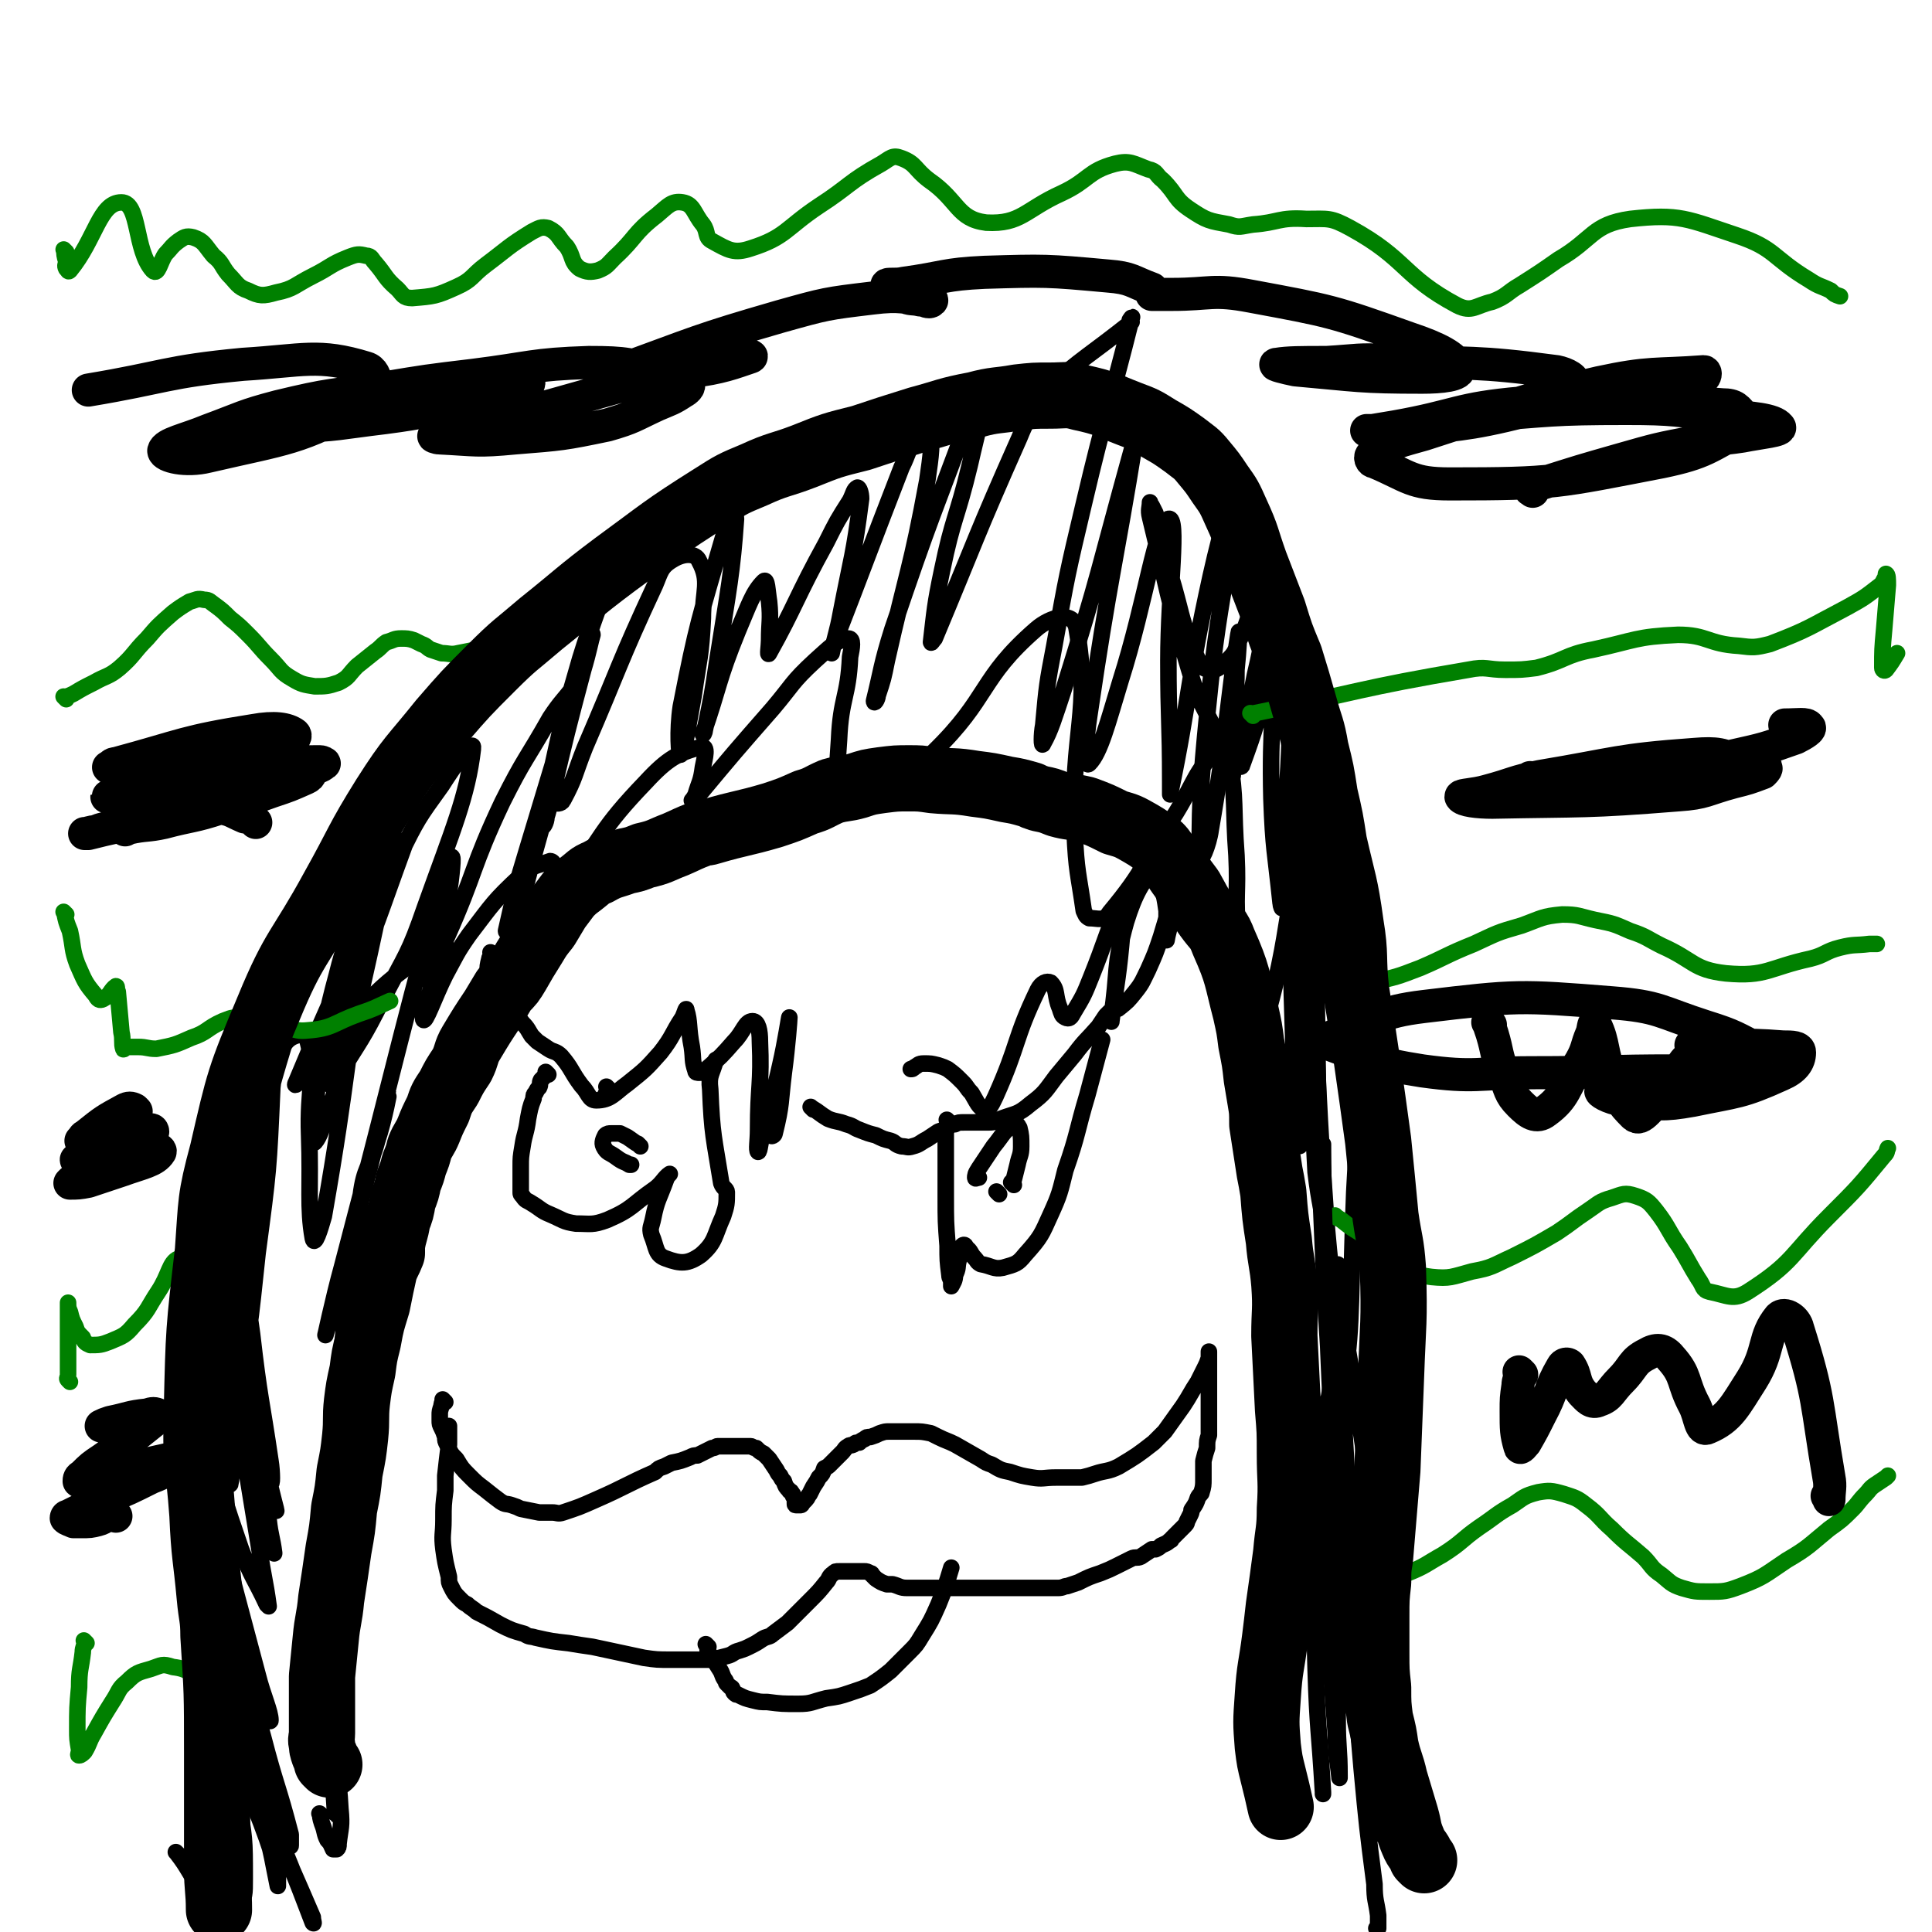 <svg viewBox='0 0 1050 1050' version='1.1' xmlns='http://www.w3.org/2000/svg' xmlns:xlink='http://www.w3.org/1999/xlink'><g fill='none' stroke='#000000' stroke-width='9' stroke-linecap='round' stroke-linejoin='round'><path d='M97,1008c-1,-1 -1,-1 -1,-1 -1,-1 0,0 0,0 7,9 6,10 13,19 4,5 3,5 8,9 4,4 5,5 9,6 2,1 3,-1 4,-3 3,-8 3,-8 3,-17 0,-22 0,-22 -4,-44 -3,-18 -5,-18 -10,-36 -3,-10 -3,-10 -6,-20 -1,-3 -2,-3 -3,-6 0,-1 0,-2 0,-3 0,0 0,0 0,0 3,8 3,8 6,16 7,18 7,18 15,36 6,14 6,14 11,27 3,8 3,8 6,17 1,5 1,5 3,11 0,1 0,1 0,3 0,1 0,1 0,1 0,1 0,2 0,2 -1,-5 -1,-5 -2,-10 -3,-16 -4,-16 -8,-31 -3,-11 -2,-11 -5,-22 -1,-4 -3,-6 -3,-8 -1,0 0,2 1,3 17,43 18,43 36,85 0,2 1,4 0,3 -20,-53 -23,-54 -42,-109 -9,-25 -7,-26 -13,-52 0,-2 -1,-7 0,-5 8,25 7,30 17,59 10,29 10,29 21,57 2,4 2,4 4,8 0,0 1,1 1,0 0,-2 0,-3 0,-6 -7,-27 -8,-26 -15,-53 -18,-65 -18,-65 -36,-130 -2,-8 -2,-8 -4,-15 0,-1 0,-4 0,-3 1,3 1,5 3,11 9,39 9,40 19,79 6,24 7,24 14,48 1,2 2,5 2,5 -1,-1 -1,-4 -2,-7 -18,-56 -19,-56 -37,-113 -3,-11 -2,-11 -5,-22 -2,-5 -3,-9 -3,-9 0,1 2,6 4,11 17,53 16,53 33,105 4,11 5,10 10,20 2,6 6,13 6,11 0,-5 -4,-13 -7,-25 -20,-75 -20,-75 -38,-149 -2,-10 -3,-11 -4,-19 0,-1 1,0 2,2 16,48 14,49 31,98 6,16 7,15 14,30 1,1 1,1 1,1 -2,-15 -3,-16 -5,-31 -11,-67 -11,-67 -21,-135 -1,-8 -1,-8 -1,-16 0,-1 0,-3 0,-3 1,2 2,4 3,8 12,51 11,51 23,103 2,11 6,24 5,22 -2,-2 -7,-14 -11,-30 -10,-41 -8,-42 -17,-83 0,-4 -1,-4 -1,-9 0,-2 0,-5 0,-3 4,18 4,21 9,43 8,43 8,43 16,87 1,9 2,10 3,18 0,1 0,-1 -1,-2 -8,-64 -9,-64 -16,-129 -4,-35 -7,-73 -6,-70 1,3 5,41 11,82 4,35 5,35 10,69 1,6 1,15 0,11 -8,-37 -11,-46 -18,-92 -5,-35 -3,-35 -5,-71 0,-2 0,-6 0,-4 1,44 1,49 2,97 0,31 0,31 0,63 0,4 -1,11 -1,8 -3,-36 -6,-43 -6,-87 1,-37 3,-38 7,-75 1,-4 3,-11 3,-8 3,25 4,33 3,65 -1,34 -2,42 -7,67 -1,4 -3,-4 -3,-9 2,-87 0,-88 8,-175 1,-11 4,-10 9,-19 2,-4 2,-5 5,-8 1,-1 3,-3 4,-1 2,16 2,18 0,35 -2,45 -2,45 -8,90 -4,38 -5,48 -11,76 0,4 -1,-6 -1,-12 1,-35 -1,-35 5,-70 8,-53 6,-57 21,-106 2,-6 12,-9 13,-4 5,19 0,26 1,52 1,28 -1,39 2,56 1,5 4,-5 6,-12 14,-80 11,-81 25,-161 2,-9 2,-9 6,-18 0,-1 2,-3 2,-1 -8,36 -8,38 -17,76 -7,29 -7,29 -17,56 -1,4 -5,11 -5,7 4,-38 1,-46 13,-90 8,-32 12,-32 27,-62 3,-6 5,-7 9,-11 1,-1 1,1 1,2 -15,41 -14,41 -31,81 -7,18 -7,18 -17,34 -4,8 -14,20 -11,14 20,-48 27,-62 56,-123 10,-20 10,-20 23,-38 7,-11 18,-27 17,-20 -3,26 -11,44 -26,86 -9,26 -10,25 -23,50 -11,22 -12,22 -25,43 -1,2 -3,5 -3,4 -2,-1 -1,-4 -1,-7 3,-12 -1,-15 7,-23 22,-27 34,-34 55,-47 4,-3 -3,7 -6,14 -1,2 -1,2 -3,4 0,0 -1,2 -1,1 5,-10 6,-11 12,-23 16,-36 13,-37 30,-73 12,-24 13,-23 26,-46 6,-9 7,-9 13,-17 1,-2 4,-6 3,-4 -11,46 -12,50 -26,100 -5,19 -5,20 -12,37 0,1 -2,1 -2,0 5,-22 5,-23 12,-46 16,-53 16,-53 32,-106 2,-4 3,-11 3,-9 -1,3 -2,9 -5,19 -9,34 -9,34 -17,68 -2,6 -1,6 -3,12 0,3 -2,6 -2,5 0,-3 0,-7 1,-14 8,-34 7,-35 17,-69 6,-22 14,-41 15,-43 1,-2 -7,17 -12,36 -8,33 -8,33 -15,67 -1,5 -1,7 0,10 1,1 4,1 5,-1 7,-13 6,-14 12,-29 19,-44 18,-45 38,-88 3,-7 3,-10 10,-14 5,-3 12,-4 14,1 6,11 2,16 2,31 -1,21 -2,21 -5,42 -3,16 -5,31 -7,32 -1,2 -2,-13 0,-26 9,-46 10,-47 23,-92 2,-6 7,-15 7,-10 -2,29 -4,38 -10,76 -3,20 -3,20 -7,39 0,1 -1,3 -1,2 9,-26 8,-29 19,-56 6,-14 8,-21 14,-27 2,-2 2,5 3,11 1,10 0,11 0,21 0,3 -1,9 0,7 14,-25 15,-31 31,-60 6,-12 6,-12 13,-23 2,-4 2,-6 4,-7 1,0 2,3 2,6 -4,31 -5,31 -11,62 -2,11 -3,12 -5,22 0,0 0,-1 0,-2 19,-49 19,-50 38,-99 4,-8 3,-9 8,-16 3,-3 6,-8 7,-6 2,9 1,15 -1,29 -9,49 -11,49 -22,98 -2,10 -2,10 -5,19 0,2 -2,5 -2,3 4,-16 4,-20 10,-39 21,-62 22,-62 45,-124 2,-5 7,-14 6,-10 -1,14 -4,23 -9,45 -7,29 -9,28 -15,57 -4,19 -4,22 -6,39 0,1 1,-1 2,-2 23,-55 22,-55 46,-109 4,-10 5,-10 10,-20 1,-2 0,-3 3,-5 23,-20 24,-19 48,-38 0,0 -1,0 -1,-1 0,0 2,-3 1,-1 -12,48 -14,50 -26,101 -9,38 -9,38 -16,77 -4,21 -4,21 -6,43 -1,5 -1,13 0,10 4,-7 6,-14 11,-29 20,-64 19,-65 37,-130 1,-3 2,-9 2,-6 -11,68 -14,75 -25,150 -2,13 -3,29 0,26 6,-6 10,-22 17,-45 14,-44 19,-85 26,-88 6,-2 0,39 0,77 0,33 1,33 1,66 0,3 0,9 0,6 11,-53 9,-59 22,-118 6,-27 16,-62 16,-52 0,19 -10,54 -16,109 -5,48 -6,61 -6,95 0,6 5,-6 6,-14 9,-52 9,-69 15,-106 1,-7 0,10 -1,19 0,14 -1,14 -1,27 0,11 0,11 0,23 0,3 -1,4 -1,7 0,1 0,0 0,-1 7,-27 7,-27 12,-53 3,-13 3,-13 5,-26 1,-10 1,-10 1,-20 0,-1 0,-1 0,-2 0,-1 0,-2 0,-1 -2,3 -3,4 -5,8 -5,9 -4,10 -8,19 -4,7 -2,8 -7,13 -4,4 -7,7 -11,6 -5,-1 -5,-4 -8,-10 -7,-17 -6,-17 -11,-35 -6,-20 -5,-20 -10,-40 -1,-2 -1,-2 -2,-4 -1,-1 -1,-2 -1,-2 0,3 -1,4 0,8 10,41 9,42 21,82 5,17 6,17 14,33 5,11 5,12 12,20 1,1 3,1 3,0 8,-22 8,-23 14,-46 3,-7 3,-21 4,-15 0,26 -3,39 -2,79 1,28 2,28 5,57 0,1 1,4 1,2 1,-15 0,-17 1,-35 1,-29 2,-29 3,-59 0,-2 0,-7 0,-5 1,84 -1,88 2,176 0,26 2,37 3,52 1,4 0,-7 0,-14 -1,-34 0,-34 0,-68 0,-45 1,-45 1,-90 0,-2 0,-5 0,-3 2,39 2,42 4,85 3,37 2,37 5,75 2,30 3,29 5,59 0,3 0,8 0,6 -2,-12 -4,-18 -6,-35 -2,-36 -1,-36 -2,-72 -1,-22 -1,-25 -1,-43 0,-2 0,2 1,3 4,70 3,71 8,141 2,22 2,22 5,45 2,18 4,43 5,35 4,-23 3,-49 5,-98 2,-34 1,-34 2,-68 0,-7 0,-18 0,-14 1,21 2,32 4,64 2,46 3,46 5,92 5,70 4,70 8,141 0,7 2,21 1,15 -9,-52 -11,-65 -21,-130 -4,-23 -4,-23 -7,-46 0,-7 -1,-18 -1,-14 0,10 0,21 1,42 4,72 4,72 8,143 1,16 5,35 2,33 -4,-2 -9,-20 -14,-42 -6,-23 -7,-23 -7,-47 0,-31 1,-32 6,-62 0,-2 3,-3 3,-2 2,62 1,65 1,130 0,26 0,26 0,52 0,15 1,15 1,30 0,1 0,2 0,1 -1,-10 -2,-11 -2,-23 -3,-40 -3,-40 -4,-80 -1,-30 -1,-30 0,-60 1,-7 1,-7 3,-15 0,-3 1,-8 1,-6 4,15 5,19 8,39 8,65 8,65 14,130 2,17 2,17 3,33 1,7 1,15 0,13 -1,-3 -3,-11 -4,-22 -6,-39 -6,-39 -11,-78 -2,-17 -6,-41 -5,-33 2,24 5,49 9,97 3,32 3,32 7,63 0,9 1,9 2,17 0,3 0,4 0,7 0,0 -1,0 -1,0 '/><path d='M442,603c-1,-1 -1,-1 -1,-1 -1,-1 0,0 0,0 5,3 4,3 9,6 5,2 5,1 10,3 4,1 4,2 7,3 5,2 5,2 9,3 4,2 4,2 8,3 3,1 2,2 6,3 3,0 3,1 6,0 4,-1 4,-2 8,-4 3,-2 3,-2 6,-4 3,-1 3,-1 6,-3 1,-1 1,-1 3,-1 2,-1 2,-1 5,-1 1,0 1,0 2,0 1,0 1,0 3,0 4,0 4,0 7,0 4,0 4,0 8,-2 8,-3 9,-2 16,-8 8,-6 8,-7 14,-15 5,-6 5,-6 10,-12 6,-8 6,-7 13,-15 2,-3 2,-3 4,-6 1,-1 1,-1 2,-2 1,-1 1,-1 2,-1 1,-1 2,0 3,-1 5,-4 5,-4 9,-9 4,-5 4,-6 7,-12 4,-9 4,-9 7,-18 4,-13 4,-14 7,-27 1,-3 1,-5 1,-5 0,1 -1,4 -1,7 -1,7 0,7 -2,14 0,7 -1,7 -2,13 0,0 0,0 0,0 0,-1 0,-1 0,-3 0,-7 0,-7 0,-13 -1,-7 -1,-7 -3,-14 -1,-5 -1,-12 -3,-10 -7,8 -11,14 -16,30 -7,25 -4,26 -8,52 0,1 0,3 0,2 3,-23 4,-25 6,-49 1,-8 1,-10 0,-16 0,-1 -1,1 -2,2 -8,19 -7,19 -15,39 -4,10 -4,10 -10,20 -1,2 -2,3 -4,2 -2,-1 -2,-2 -3,-5 -3,-7 -1,-10 -5,-14 -2,-1 -5,0 -7,4 -13,27 -10,29 -23,58 -2,4 -3,7 -6,7 -3,-1 -4,-4 -7,-9 -3,-3 -2,-3 -5,-6 -4,-4 -4,-4 -8,-7 -2,-1 -2,-1 -5,-2 -4,-1 -4,-1 -8,-1 -3,0 -3,1 -5,2 -1,1 -1,1 -2,1 '/><path d='M268,519c-1,-1 -1,-1 -1,-1 -1,-1 0,0 0,0 0,2 -1,2 -1,3 -1,4 -1,4 -1,8 0,3 0,3 1,5 1,3 1,3 3,5 2,3 2,2 5,5 2,3 2,3 4,6 3,4 4,3 6,6 3,3 3,4 5,7 2,2 2,2 3,3 3,2 3,2 6,4 3,2 4,1 7,4 6,7 5,8 11,16 4,4 4,8 8,8 8,0 10,-4 17,-9 10,-8 10,-8 18,-17 7,-9 6,-10 12,-19 1,-2 2,-6 2,-4 2,6 1,10 3,20 1,7 0,7 2,13 0,1 1,1 2,1 2,0 2,0 4,-2 8,-7 8,-7 15,-15 5,-5 6,-11 10,-11 3,0 4,5 4,11 1,23 -1,24 -1,48 0,6 -1,11 0,12 1,0 1,-6 3,-11 4,-18 5,-18 9,-36 3,-13 5,-27 5,-26 0,1 -1,15 -3,30 -2,16 -1,17 -5,33 0,1 -2,2 -2,1 -1,-3 0,-4 0,-8 '/><path d='M298,584c-1,-1 -1,-1 -1,-1 -1,-1 0,0 0,0 0,0 0,0 0,0 0,0 0,0 0,0 -1,-1 0,0 0,0 -1,2 -1,2 -3,4 -1,2 0,2 -1,4 -1,1 -1,1 -2,3 -1,1 -1,1 -1,3 -2,5 -2,6 -3,11 -1,8 -2,8 -3,15 -1,6 -1,6 -1,11 0,3 0,3 0,7 0,2 0,2 0,4 0,1 0,1 0,3 0,1 0,1 1,2 2,3 2,2 5,4 5,3 5,4 10,6 7,3 7,4 14,5 8,0 9,1 17,-2 14,-6 13,-8 26,-17 4,-3 5,-6 8,-8 0,0 -2,2 -2,3 -4,11 -5,11 -7,21 -1,5 -2,5 -1,9 3,7 2,11 8,13 8,3 12,3 19,-2 8,-7 7,-10 12,-21 2,-6 2,-7 2,-13 0,-2 -2,-2 -3,-5 -4,-25 -5,-26 -6,-51 -1,-8 1,-8 3,-16 '/><path d='M516,610c-1,-1 -1,-1 -1,-1 -1,-1 0,0 0,0 0,3 -1,3 -1,6 0,18 0,18 0,35 0,14 0,14 1,27 0,8 0,8 1,16 0,2 1,2 1,4 0,1 0,2 0,2 1,-2 2,-3 2,-6 2,-4 1,-4 2,-8 1,-4 0,-6 2,-8 1,-1 2,0 2,1 3,2 2,3 5,6 1,1 1,2 3,3 6,1 7,3 12,2 7,-2 8,-2 12,-7 9,-10 9,-11 14,-22 5,-11 5,-12 8,-24 7,-20 6,-21 12,-41 4,-15 4,-15 8,-30 '/><path d='M242,762c-1,-1 -1,-1 -1,-1 -1,-1 0,0 0,0 0,0 0,0 0,0 -1,2 -1,2 -1,3 -1,3 -1,3 -1,5 0,1 0,2 0,3 0,2 0,2 1,4 1,2 1,2 2,5 0,2 0,2 1,4 2,5 2,5 5,8 3,5 3,5 7,9 4,4 4,4 8,7 5,4 5,4 9,7 3,2 3,1 6,2 3,1 3,1 5,2 5,1 5,1 10,2 3,0 3,0 7,0 3,0 3,1 6,0 9,-3 9,-3 18,-7 16,-7 16,-8 32,-15 2,-2 2,-2 5,-3 2,-1 2,-1 4,-2 5,-1 5,-1 10,-3 2,-1 2,-1 4,-1 4,-2 4,-2 8,-4 2,0 2,-1 3,-1 2,0 3,0 5,0 3,0 3,0 6,0 4,0 4,0 7,0 1,0 1,1 3,1 2,2 2,2 4,3 1,1 1,1 2,2 1,1 1,1 1,1 2,3 2,3 4,6 1,2 1,2 2,3 1,2 1,2 2,3 1,3 1,3 3,5 0,1 1,0 1,1 1,1 1,1 1,2 1,1 1,1 1,3 0,0 0,0 0,1 0,0 0,0 0,0 0,1 0,1 1,1 1,0 1,0 1,0 1,0 1,0 1,0 1,0 1,-1 1,-1 1,-1 1,-1 2,-2 1,-1 1,-2 2,-3 1,-2 1,-2 2,-4 2,-3 2,-3 3,-5 2,-2 2,-2 3,-5 2,-1 2,-1 3,-2 2,-2 2,-2 4,-4 1,-1 1,-1 3,-3 1,-1 1,-2 3,-3 1,-1 1,0 3,-1 1,-1 1,-1 3,-1 1,-1 1,-1 3,-2 1,-1 1,-1 3,-1 3,-1 3,-1 5,-2 3,-1 3,-1 5,-1 4,0 4,0 9,0 2,0 2,0 5,0 4,0 4,0 9,1 2,1 2,1 4,2 4,2 5,2 9,4 7,4 7,4 14,8 3,2 3,2 6,3 5,3 5,3 10,4 6,2 6,2 12,3 6,1 6,0 13,0 7,0 7,0 14,0 4,-1 4,-1 7,-2 6,-2 7,-1 13,-4 10,-6 10,-6 19,-13 3,-3 3,-3 6,-6 5,-7 5,-7 10,-14 4,-6 4,-7 8,-13 2,-4 2,-4 4,-8 1,-2 1,-2 2,-5 0,-1 0,-1 0,-3 0,0 0,0 0,0 0,-1 0,0 0,0 0,1 0,1 0,1 0,2 0,2 0,4 0,10 0,10 0,20 0,3 0,3 0,6 0,5 0,5 0,10 0,2 0,2 0,4 -1,3 -1,3 -1,7 -1,3 -1,3 -2,7 0,1 0,1 0,3 0,4 0,4 0,7 0,3 0,4 -1,7 0,1 -1,1 -2,3 -1,3 -1,3 -3,6 -1,1 0,1 -1,3 -1,2 -1,2 -2,4 0,1 0,1 -2,3 0,0 0,0 -1,1 -2,2 -2,2 -3,3 -1,1 -1,1 -2,2 -1,1 0,1 -1,1 -2,2 -3,2 -5,3 -1,1 -1,1 -3,2 -1,0 -1,0 -2,0 -3,2 -3,2 -6,4 -2,1 -3,0 -5,1 -2,1 -2,1 -4,2 -2,1 -2,1 -4,2 -4,2 -4,2 -9,4 -6,2 -6,2 -12,5 -3,1 -3,1 -6,2 -2,0 -2,1 -5,1 -4,0 -4,0 -9,0 -4,0 -4,0 -8,0 -5,0 -5,0 -9,0 -5,0 -5,0 -10,0 -4,0 -4,0 -8,0 -5,0 -5,0 -9,0 -6,0 -6,0 -11,0 -7,0 -7,0 -14,0 -2,0 -2,0 -4,0 -4,0 -4,-1 -8,-2 -2,0 -2,0 -3,0 -3,-1 -3,-1 -6,-3 -1,-1 -1,-1 -2,-2 0,0 0,-1 -1,-1 -2,-1 -2,-1 -3,-1 -1,0 -1,0 -2,0 -1,0 -1,0 -3,0 -1,0 -1,0 -2,0 -1,0 -1,0 -3,0 -1,0 -1,0 -2,0 -1,0 -1,0 -2,0 -2,0 -2,0 -3,1 -3,2 -2,3 -4,5 -4,5 -4,5 -9,10 -5,5 -5,5 -9,9 -2,2 -2,2 -3,3 -4,3 -4,3 -8,6 -2,2 -3,1 -6,3 -3,2 -3,2 -7,4 -2,1 -2,1 -5,2 -4,1 -3,2 -7,3 -4,1 -4,1 -8,2 -8,0 -8,0 -15,0 -4,0 -4,0 -7,0 -8,0 -8,0 -15,-1 -14,-3 -14,-3 -28,-6 -7,-1 -7,-1 -13,-2 -9,-1 -9,-1 -18,-3 -3,-1 -3,0 -6,-2 -7,-2 -7,-2 -13,-5 -7,-4 -7,-4 -13,-7 -2,-2 -3,-2 -5,-4 -2,-1 -2,-1 -4,-3 -3,-3 -3,-3 -5,-7 -1,-2 -1,-2 -1,-5 -2,-8 -2,-8 -3,-15 -1,-8 0,-8 0,-16 0,-8 0,-8 1,-16 0,-4 0,-4 0,-8 1,-9 1,-9 2,-17 0,-3 0,-3 0,-6 0,-2 0,-2 0,-4 '/><path d='M385,895c-1,-1 -1,-1 -1,-1 -1,-1 0,0 0,0 0,0 0,0 0,0 1,2 0,2 1,4 3,5 3,4 6,9 2,3 1,3 3,6 1,1 0,1 1,2 1,1 1,1 2,2 0,0 1,0 1,1 1,1 0,1 1,2 1,1 1,1 2,1 4,2 4,2 8,3 4,1 4,1 8,1 8,1 8,1 17,1 7,0 7,-1 15,-3 7,-1 7,-1 13,-3 6,-2 6,-2 11,-4 6,-4 6,-4 11,-8 5,-5 5,-5 10,-10 4,-4 4,-4 7,-9 5,-8 5,-8 9,-17 4,-10 4,-10 7,-20 '/><path d='M331,592c-1,-1 -1,-1 -1,-1 -1,-1 0,0 0,0 0,2 0,2 -1,4 '/><path d='M543,649c-1,-1 -1,-1 -1,-1 -1,-1 0,0 0,0 '/><path d='M348,623c-1,-1 -1,-1 -1,-1 -1,-1 0,0 0,0 -2,-1 -3,-2 -6,-4 -2,-1 -2,-1 -4,-2 -2,0 -2,0 -3,0 -1,0 -1,0 -2,0 -1,0 -2,0 -3,1 -1,2 -2,4 -1,6 2,4 3,3 7,6 4,3 4,2 7,4 1,0 1,0 1,0 0,0 -1,0 -1,0 '/><path d='M551,644c-1,-1 -1,-1 -1,-1 -1,-1 0,0 0,0 0,0 0,0 0,0 0,0 0,0 0,0 -1,-1 0,0 0,0 0,0 0,0 0,0 0,-1 0,-1 1,-2 1,-4 1,-4 2,-8 1,-5 2,-5 2,-10 0,-5 0,-6 -1,-10 -1,-2 -2,-3 -3,-2 -6,4 -6,6 -11,12 -4,6 -4,6 -8,12 -2,3 -2,4 -2,5 0,1 1,0 2,0 0,0 0,0 0,0 '/></g>
<g fill='none' stroke='#008000' stroke-width='9' stroke-linecap='round' stroke-linejoin='round'><path d='M36,137c-1,-1 -2,-2 -1,-1 0,2 0,3 1,6 0,2 -1,2 0,4 1,1 1,2 2,1 14,-17 16,-37 28,-37 10,0 7,26 17,37 3,3 4,-5 7,-9 3,-3 3,-4 7,-7 3,-2 4,-3 8,-2 6,2 6,4 11,10 5,4 4,5 8,10 5,5 5,7 11,9 6,3 8,3 15,1 10,-2 10,-4 20,-9 10,-5 9,-6 19,-10 5,-2 6,-2 10,-1 3,0 3,2 5,4 6,7 5,8 12,14 3,3 3,5 8,5 12,-1 13,-1 24,-6 9,-4 8,-6 16,-12 12,-9 12,-10 25,-18 4,-2 5,-3 9,-2 6,3 5,5 10,10 4,6 2,8 7,12 4,2 6,2 10,1 5,-2 5,-3 9,-7 12,-11 10,-13 23,-23 6,-5 8,-8 14,-7 6,1 6,6 11,12 3,4 1,7 5,9 9,5 12,7 21,4 19,-6 19,-11 37,-23 17,-11 16,-13 34,-23 5,-3 6,-5 11,-3 8,3 7,6 15,12 16,11 15,21 31,23 19,1 21,-7 41,-16 15,-7 14,-12 29,-16 8,-2 10,0 18,3 5,1 4,3 8,6 8,8 6,10 15,16 9,6 10,6 21,8 6,2 6,1 13,0 14,-1 14,-4 29,-3 12,0 13,-1 24,5 31,17 28,26 58,42 8,4 10,0 19,-2 8,-3 8,-5 15,-9 11,-7 11,-7 21,-14 19,-11 18,-19 39,-22 27,-3 31,0 58,9 21,7 19,12 39,24 6,4 6,3 12,6 2,2 2,2 5,3 '/><path d='M36,380c-1,-1 -1,-1 -1,-1 -1,-1 0,0 0,0 0,0 0,0 0,0 3,-1 3,-1 5,-2 5,-3 5,-3 11,-6 7,-4 8,-3 14,-8 8,-7 7,-8 15,-16 6,-7 6,-7 14,-14 4,-3 4,-3 9,-6 4,-1 4,-2 8,-1 3,0 3,1 6,3 4,3 4,3 8,7 5,4 5,4 10,9 6,6 6,7 12,13 6,6 5,7 12,11 5,3 6,3 12,4 6,0 7,0 13,-2 6,-3 5,-4 10,-9 5,-4 5,-4 10,-8 3,-2 3,-3 6,-5 4,-1 4,-2 8,-2 3,0 4,0 7,1 2,1 2,1 4,2 3,1 3,2 5,3 3,1 3,1 6,2 4,0 5,1 9,0 31,-6 31,-7 63,-15 '/><path d='M681,389c-1,-1 -1,-1 -1,-1 -1,-1 0,0 0,0 59,-12 59,-14 118,-24 10,-2 10,0 20,0 9,0 9,0 17,-1 16,-4 15,-7 31,-10 23,-5 23,-7 46,-8 16,0 16,5 33,6 8,1 9,1 17,-1 21,-8 21,-9 42,-20 9,-5 9,-5 18,-12 1,-1 1,-1 2,-3 1,-1 1,-4 1,-3 1,0 1,3 1,6 -1,12 -1,12 -2,24 -1,11 -1,11 -1,21 0,1 1,2 2,1 3,-4 3,-4 6,-9 '/><path d='M36,497c-1,-1 -1,-1 -1,-1 -1,-1 0,0 0,0 0,0 0,0 0,0 1,5 1,5 3,10 2,9 1,10 4,18 4,9 4,10 10,17 1,2 2,3 4,2 4,-2 4,-5 7,-7 1,0 0,2 1,3 1,11 1,11 2,22 1,4 0,6 1,9 0,1 1,-1 3,-1 2,0 2,0 5,0 5,0 5,1 10,1 10,-2 10,-2 19,-6 9,-3 8,-5 17,-9 3,-1 4,-2 8,-2 9,-1 9,0 19,2 10,2 10,6 19,5 14,-1 14,-4 28,-9 9,-3 8,-3 17,-7 '/><path d='M732,523c-1,-1 -1,-2 -1,-1 -1,0 -1,1 -1,3 0,2 -1,3 0,5 1,2 2,2 4,3 5,1 6,2 11,1 14,-3 14,-3 27,-8 14,-6 14,-7 29,-13 13,-6 12,-6 26,-10 11,-4 11,-5 22,-6 9,0 9,1 18,3 10,2 10,2 19,6 9,3 9,4 17,8 18,8 17,13 35,15 22,2 23,-3 46,-8 8,-2 8,-4 16,-6 8,-2 8,-1 16,-2 1,0 1,0 2,0 1,0 1,0 2,0 '/><path d='M38,751c-1,-1 -1,-1 -1,-1 -1,-1 0,-1 0,-3 0,-5 0,-5 0,-11 0,-8 0,-8 0,-15 0,-4 0,-4 0,-9 0,-1 0,-1 0,-3 0,-1 0,-1 0,-1 0,2 0,3 1,5 1,4 1,4 3,8 1,3 1,3 4,6 1,3 2,3 4,4 5,0 6,0 11,-2 7,-3 8,-3 13,-9 8,-8 7,-9 13,-18 6,-9 6,-16 11,-18 4,-1 3,7 6,13 '/><path d='M727,662c-1,-1 -2,-2 -1,-1 0,0 1,1 3,2 5,4 5,4 10,7 6,5 6,5 12,9 6,5 5,5 12,9 7,4 7,5 15,6 10,1 11,0 22,-3 11,-2 11,-3 22,-8 12,-6 12,-6 24,-13 9,-6 8,-6 17,-12 6,-4 6,-5 13,-7 6,-2 7,-3 13,-1 6,2 7,3 11,8 7,9 6,10 13,20 5,8 5,9 10,17 3,4 2,6 6,7 10,2 13,5 21,0 25,-16 23,-20 44,-41 16,-16 16,-16 30,-33 2,-2 1,-2 2,-4 '/><path d='M47,893c-1,-1 -1,-1 -1,-1 -1,-1 0,0 0,0 0,3 -1,3 -1,6 -1,9 -2,9 -2,19 -1,11 -1,11 -1,23 0,5 0,5 1,11 0,2 -1,3 0,3 1,0 2,-1 3,-2 3,-5 2,-5 5,-10 5,-9 5,-9 10,-17 4,-6 3,-7 8,-11 5,-5 6,-5 13,-7 6,-2 6,-3 12,-1 9,1 9,4 17,7 3,1 3,1 6,2 7,2 7,2 13,3 '/><path d='M752,859c-1,-1 -1,-1 -1,-1 -1,-1 0,0 0,0 0,0 0,0 0,0 0,0 -1,0 0,0 6,-2 7,-1 14,-3 10,-4 10,-5 19,-10 11,-7 10,-8 20,-15 9,-6 9,-7 18,-12 6,-4 6,-5 14,-7 6,-1 7,-1 14,1 6,2 7,2 12,6 8,6 7,7 14,13 8,8 9,8 17,15 5,5 4,6 10,10 5,4 5,5 11,7 7,2 7,2 15,2 8,0 9,0 17,-3 13,-5 13,-6 25,-14 12,-7 12,-8 23,-17 7,-5 7,-5 13,-11 3,-3 3,-4 7,-8 2,-2 2,-3 5,-5 3,-2 3,-2 6,-4 1,-1 1,-1 1,-1 '/></g>
<g fill='none' stroke='#000000' stroke-width='9' stroke-linecap='round' stroke-linejoin='round'><path d='M175,987c-1,-1 -2,-2 -1,-1 0,1 0,2 1,5 2,5 1,5 3,9 2,2 2,3 3,5 1,0 1,0 2,0 1,-1 1,-1 1,-3 1,-9 2,-9 1,-19 -1,-20 -3,-20 -4,-40 -2,-24 -2,-25 -3,-49 0,-18 1,-18 1,-36 0,-4 0,-11 0,-8 0,31 -1,38 0,75 1,29 1,29 3,59 0,1 1,3 1,2 -2,-46 -2,-47 -4,-95 -1,-30 -4,-30 -1,-60 4,-43 7,-44 14,-85 0,-1 1,0 1,1 -5,27 -5,28 -11,55 -1,7 -3,17 -3,14 0,-6 0,-16 2,-32 7,-67 5,-68 15,-134 2,-16 5,-15 9,-30 4,-12 7,-29 6,-24 -4,14 -8,31 -16,61 -8,34 -15,58 -18,68 -1,5 4,-19 9,-37 29,-110 37,-149 58,-219 5,-15 -1,25 -5,49 -3,18 -10,32 -9,36 1,3 6,-12 12,-24 6,-11 6,-12 13,-22 13,-17 13,-18 28,-32 6,-6 8,-5 16,-8 1,0 2,1 2,2 -2,14 -3,15 -7,29 -2,7 -8,14 -6,12 4,-5 8,-14 18,-27 22,-30 20,-33 45,-59 12,-13 18,-16 30,-19 4,-1 2,6 1,11 -1,8 -2,8 -4,15 -1,2 -2,3 -2,3 1,0 2,-1 3,-2 20,-24 20,-24 41,-48 11,-13 10,-14 23,-26 8,-7 11,-11 18,-12 3,0 2,5 1,10 -1,22 -5,22 -6,45 -1,16 -2,19 2,33 2,4 5,5 9,3 20,-11 23,-11 40,-29 31,-30 25,-40 56,-67 8,-7 20,-10 22,-1 8,46 -3,56 -1,111 1,22 2,22 5,43 1,2 1,3 3,4 5,0 8,2 11,-3 20,-24 18,-27 36,-54 11,-18 10,-22 23,-35 2,-2 5,0 6,4 4,25 2,27 4,54 1,21 -1,21 1,42 2,22 3,22 6,44 1,4 1,5 3,7 1,1 3,1 4,0 4,-10 4,-11 7,-23 7,-31 5,-31 12,-62 2,-10 3,-10 5,-20 0,0 1,-1 1,-1 2,17 2,18 3,35 3,85 1,85 4,169 2,47 2,47 5,94 0,9 1,17 1,17 0,1 0,-7 0,-14 -2,-34 -3,-34 -4,-67 -2,-32 -1,-60 -1,-64 0,-2 0,26 1,52 2,76 3,76 6,151 1,43 0,43 1,86 0,9 1,19 0,19 -1,-1 -2,-12 -3,-23 -2,-64 -2,-64 -3,-128 0,-9 1,-17 0,-17 -1,-1 -2,7 -3,14 -2,30 -2,30 -3,59 -1,36 -1,36 0,72 1,33 2,33 4,67 0,0 0,0 0,1 '/></g>
<g fill='none' stroke='#000000' stroke-width='36' stroke-linecap='round' stroke-linejoin='round'><path d='M179,959c-1,-1 -1,-1 -1,-1 -1,-1 0,0 0,0 -1,-2 -1,-3 -2,-5 -1,-3 -1,-3 -1,-5 -1,-3 0,-3 0,-6 0,-3 0,-3 0,-6 0,-5 0,-5 0,-10 0,-7 0,-7 0,-15 1,-10 1,-10 2,-20 1,-11 2,-11 3,-22 2,-13 2,-13 4,-27 2,-11 2,-11 3,-22 2,-10 2,-10 3,-20 2,-10 2,-10 3,-19 1,-10 0,-10 1,-19 1,-8 1,-8 3,-17 1,-8 1,-8 3,-16 2,-11 2,-10 5,-20 2,-10 2,-10 4,-19 2,-5 2,-4 4,-9 0,-2 0,-2 0,-4 1,-7 2,-7 3,-14 2,-5 2,-5 3,-11 2,-5 2,-5 3,-10 2,-5 2,-5 3,-9 2,-5 2,-5 3,-9 2,-5 3,-5 5,-10 2,-5 2,-5 5,-11 2,-6 2,-6 6,-12 3,-6 3,-6 7,-12 3,-6 2,-7 5,-12 6,-10 6,-10 12,-19 3,-5 3,-5 6,-10 4,-4 4,-4 7,-9 4,-7 4,-7 9,-15 3,-5 3,-5 7,-10 3,-5 3,-5 6,-10 3,-4 3,-4 6,-8 3,-3 3,-3 7,-6 4,-3 4,-4 9,-6 7,-4 7,-3 15,-6 5,-1 5,-1 10,-3 9,-2 9,-3 17,-6 7,-3 6,-3 14,-6 2,-1 2,0 5,-1 17,-5 17,-4 34,-9 9,-3 9,-3 18,-7 7,-2 7,-3 14,-6 7,-2 7,-1 14,-3 6,-2 6,-2 13,-3 8,-1 8,-1 15,-1 6,0 6,0 13,1 11,1 11,0 23,2 8,1 8,1 17,3 6,1 6,1 13,3 2,1 2,1 5,2 5,1 5,1 10,3 7,2 7,1 15,3 8,3 8,3 16,7 7,2 7,2 14,6 5,3 5,3 10,7 3,3 2,3 5,6 6,9 6,9 12,17 4,7 4,8 9,15 5,7 6,6 9,14 8,18 7,19 12,38 2,9 2,9 3,17 2,10 2,10 3,19 1,6 1,6 2,12 1,6 1,6 1,13 2,13 2,13 4,26 1,5 1,5 2,11 1,13 1,13 3,26 1,12 2,12 3,24 1,14 0,14 0,28 1,20 1,20 2,40 1,12 1,12 1,24 0,15 1,15 0,30 0,12 -1,12 -2,24 -2,15 -2,15 -4,29 -1,9 -1,9 -2,17 -2,16 -3,16 -4,32 -1,14 -1,14 0,27 1,8 1,8 3,16 2,8 2,8 4,17 '/><path d='M774,1011c-1,-1 -1,-1 -1,-1 -1,-1 0,0 0,0 0,0 0,0 0,0 -2,-5 -3,-4 -5,-9 -3,-7 -2,-7 -4,-14 -3,-10 -3,-10 -6,-20 -2,-9 -3,-9 -5,-18 -1,-7 -1,-7 -3,-15 -1,-8 -1,-8 -1,-17 -1,-9 -1,-9 -1,-19 0,-10 0,-10 0,-19 0,-10 0,-10 1,-19 0,-7 0,-7 1,-13 2,-24 2,-24 4,-48 1,-25 1,-25 2,-51 1,-29 2,-29 1,-59 -1,-14 -2,-14 -4,-28 -2,-21 -2,-21 -4,-41 -3,-22 -3,-22 -6,-43 -3,-20 -3,-20 -6,-39 -2,-18 0,-18 -3,-36 -3,-22 -4,-22 -9,-44 -2,-13 -2,-13 -5,-26 -2,-13 -2,-13 -5,-25 -2,-12 -3,-12 -6,-23 -4,-14 -4,-14 -8,-27 -5,-12 -5,-12 -9,-25 -5,-13 -5,-13 -10,-26 -5,-14 -4,-14 -10,-27 -4,-9 -4,-9 -9,-16 -4,-6 -4,-6 -9,-12 -4,-5 -5,-5 -10,-9 -7,-5 -7,-5 -14,-9 -8,-5 -8,-5 -16,-8 -13,-5 -13,-6 -27,-9 -7,-2 -8,-1 -16,-1 -9,0 -9,0 -18,1 -11,2 -12,1 -23,4 -16,3 -16,4 -31,8 -16,5 -16,5 -31,10 -16,4 -16,4 -31,10 -13,5 -14,4 -27,10 -12,5 -12,5 -23,12 -27,17 -27,18 -53,37 -20,15 -20,16 -40,32 -14,12 -14,11 -27,24 -14,14 -14,14 -27,29 -16,20 -17,19 -31,41 -15,24 -14,25 -28,50 -18,33 -21,31 -35,65 -16,38 -16,39 -25,78 -7,26 -6,27 -8,54 -5,43 -5,43 -6,86 -1,29 1,29 3,57 1,23 2,23 4,45 1,11 2,11 2,21 2,31 2,31 2,63 0,31 0,31 0,63 0,12 1,12 1,23 '/></g>
<g fill='none' stroke='#000000' stroke-width='18' stroke-linecap='round' stroke-linejoin='round'><path d='M827,747c-1,-1 -1,-1 -1,-1 -1,-1 0,0 0,0 0,4 -1,4 -1,7 -1,7 -1,7 -1,14 0,10 0,12 2,19 0,2 2,-1 3,-2 4,-7 4,-7 8,-15 7,-13 5,-14 12,-26 1,-2 3,-2 4,-1 4,6 2,9 7,15 3,3 5,6 9,4 6,-2 6,-5 12,-11 7,-7 6,-10 14,-14 5,-3 9,-3 13,2 9,10 6,13 13,26 3,6 3,14 7,12 12,-5 15,-12 24,-26 10,-16 6,-23 15,-34 3,-3 9,1 10,6 12,38 10,40 17,81 1,5 0,7 0,12 0,0 0,-1 -1,-2 '/><path d='M810,557c-1,-1 -1,-1 -1,-1 -1,-1 0,0 0,0 1,3 1,3 2,6 3,10 2,11 6,21 4,9 3,11 9,17 5,5 9,8 14,4 11,-8 10,-13 19,-27 4,-7 3,-8 6,-15 1,-2 1,-7 2,-5 5,10 3,15 9,29 4,11 5,13 12,20 2,2 4,1 7,-2 7,-7 6,-8 13,-17 7,-7 5,-10 14,-15 7,-5 9,-4 18,-4 7,0 7,2 13,3 2,1 2,1 4,1 0,0 1,-1 0,-1 -14,-7 -14,-8 -30,-13 -25,-8 -25,-11 -51,-13 -50,-4 -52,-4 -102,2 -25,3 -25,7 -49,16 -3,1 -6,3 -4,4 22,8 26,11 52,15 29,4 30,1 59,1 40,0 40,-1 79,-1 19,0 19,1 37,2 0,0 1,1 1,1 -9,3 -9,4 -19,5 -23,3 -23,2 -46,3 -7,0 -14,-1 -14,0 0,1 7,5 15,5 17,2 18,3 35,0 24,-5 26,-4 48,-14 7,-3 10,-7 10,-12 0,-3 -4,-3 -9,-3 -25,-2 -25,0 -50,-1 '/><path d='M833,424c-1,-1 -2,-2 -1,-1 10,0 11,1 23,1 16,1 16,1 32,2 15,1 15,2 29,1 9,0 9,0 17,-3 5,-1 6,-2 8,-4 1,-1 0,-3 -1,-3 -15,0 -16,0 -32,3 -27,4 -27,6 -54,11 -9,1 -20,2 -19,2 0,0 10,-1 21,-2 33,-3 33,-1 66,-5 9,-1 10,-1 17,-5 4,-2 7,-6 5,-7 -7,-4 -11,-5 -23,-4 -42,3 -42,5 -84,12 -15,3 -14,4 -29,8 -7,2 -14,2 -14,3 1,2 9,3 17,3 50,-1 51,0 101,-4 15,-1 15,-3 30,-7 8,-2 8,-2 16,-5 1,-1 3,-3 1,-3 -25,0 -27,0 -55,3 -23,2 -23,3 -45,6 -27,4 -44,6 -55,7 -4,1 12,-2 24,-4 57,-9 57,-7 113,-18 18,-4 18,-4 35,-10 4,-2 9,-5 7,-6 -1,-2 -6,-1 -13,-1 '/><path d='M833,267c-1,-1 -2,-1 -1,-1 2,-2 2,-2 5,-3 22,-7 22,-7 43,-13 21,-6 21,-6 42,-10 12,-2 12,-1 25,-3 10,-2 22,-3 20,-5 -3,-4 -15,-5 -30,-6 -26,-3 -27,-4 -53,-4 -41,0 -41,1 -82,4 -14,0 -25,3 -28,3 -3,0 8,-1 16,-2 47,-6 47,-5 94,-12 21,-4 22,-4 42,-10 1,-1 1,-3 0,-3 -27,2 -29,0 -57,6 -48,11 -48,13 -95,28 -14,4 -16,4 -28,11 -2,1 -1,4 1,4 19,8 20,12 41,12 57,0 58,-1 115,-12 24,-5 25,-8 46,-19 2,-1 1,-3 -1,-5 -4,-5 -5,-7 -12,-7 -53,-4 -55,-4 -109,-1 -35,3 -35,7 -69,13 -6,1 -6,1 -12,2 -2,0 -4,0 -3,0 4,0 6,2 13,1 37,-5 38,-3 74,-12 14,-4 20,-6 25,-14 2,-3 -4,-6 -9,-7 -45,-6 -46,-4 -91,-6 -17,-1 -17,0 -34,1 -14,0 -21,0 -27,1 -3,0 5,2 10,3 34,3 35,4 69,4 10,0 21,-1 20,-5 -2,-6 -12,-11 -27,-16 -42,-15 -43,-15 -86,-23 -21,-4 -22,-1 -43,-1 -6,0 -6,0 -11,0 0,0 0,0 0,0 0,-1 1,-2 0,-3 -11,-4 -11,-6 -24,-7 -33,-3 -34,-3 -67,-2 -22,1 -22,3 -44,6 -4,1 -9,0 -9,1 0,2 4,4 9,6 4,2 5,1 9,2 3,0 3,1 5,1 1,0 2,-1 1,-1 -15,-1 -16,-3 -32,-1 -25,3 -25,3 -50,10 -45,13 -45,14 -89,30 -3,1 -7,4 -4,4 17,0 22,0 44,-4 17,-2 24,-5 33,-8 2,-1 -5,-1 -10,0 -20,4 -20,5 -39,10 -42,11 -42,12 -84,23 -12,3 -12,3 -24,6 -7,2 -10,2 -15,4 -1,0 1,1 3,1 20,1 20,2 41,0 25,-2 26,-2 50,-7 14,-4 14,-5 27,-11 7,-3 8,-3 14,-7 2,-1 4,-3 3,-4 -3,-4 -5,-5 -12,-6 -20,-5 -21,-6 -42,-6 -31,1 -31,3 -63,7 -25,3 -25,3 -49,7 -22,4 -22,5 -43,10 -12,3 -12,3 -23,6 -3,1 -3,1 -6,2 0,0 -1,1 0,1 10,2 11,3 22,2 26,-1 26,-2 51,-5 23,-3 23,-4 44,-8 12,-3 12,-3 24,-7 5,-1 6,-1 10,-3 1,-1 0,-3 -1,-3 -9,-1 -10,-2 -20,-1 -28,1 -28,2 -56,6 -30,4 -30,3 -59,10 -19,5 -19,6 -38,13 -12,5 -23,7 -24,11 0,3 12,6 24,3 43,-10 49,-9 85,-29 8,-4 8,-17 1,-19 -26,-8 -34,-4 -67,-2 -42,4 -42,7 -84,14 '/><path d='M139,447c-1,-1 -1,-1 -1,-1 -3,-2 -3,-2 -5,-2 -7,-3 -7,-4 -14,-5 -7,-1 -8,-1 -15,1 -8,1 -8,1 -16,3 -5,2 -5,2 -11,4 -3,1 -3,1 -7,2 -1,1 -2,1 -2,2 0,0 1,-1 2,-1 9,-2 10,-1 19,-3 15,-4 16,-3 31,-8 14,-4 14,-4 28,-9 9,-3 9,-3 18,-7 2,-1 2,-1 3,-3 0,-1 1,-2 0,-1 -11,1 -12,1 -24,4 -23,6 -23,6 -46,13 -19,6 -19,7 -38,13 -5,2 -5,1 -9,3 -3,0 -4,1 -6,1 0,0 1,0 2,0 8,-2 8,-2 17,-4 24,-6 24,-6 48,-13 19,-6 19,-6 37,-12 9,-3 10,-3 18,-6 4,-1 6,-1 8,-3 1,0 -1,-1 -2,-1 -11,0 -11,0 -22,1 -19,1 -19,1 -37,4 -16,3 -16,3 -33,7 -11,3 -28,8 -23,7 17,-4 35,-8 69,-18 12,-3 12,-3 23,-9 5,-2 11,-5 9,-7 -4,-3 -11,-4 -22,-2 -38,6 -38,8 -75,18 -2,0 -2,1 -4,2 '/><path d='M74,604c-1,-1 -1,-1 -1,-1 -2,-1 -3,-1 -5,0 -11,6 -11,6 -21,14 -2,1 -1,1 -3,3 '/><path d='M51,630c-1,-1 -2,-1 -1,-1 10,-6 11,-5 22,-10 3,-2 3,-2 6,-3 1,-1 2,-1 2,-1 0,-1 -1,-1 -2,0 -6,4 -5,4 -11,8 -7,5 -7,5 -15,11 -5,3 -5,2 -9,5 -2,2 -2,2 -4,3 -1,1 -1,1 -1,1 4,0 5,0 10,-1 9,-3 9,-3 18,-6 11,-4 18,-5 21,-10 1,-2 -7,-3 -13,-3 -13,1 -13,3 -27,6 -3,1 -7,2 -5,1 10,-3 14,-3 29,-8 5,-2 4,-2 9,-5 1,0 2,-1 3,-2 0,0 0,-1 -1,-1 -12,3 -13,2 -25,7 -5,2 -5,3 -9,6 '/><path d='M63,824c-1,-1 -1,-1 -1,-1 -1,-1 0,0 0,0 0,0 0,0 0,0 0,0 0,-1 0,0 -5,0 -5,2 -9,3 -4,1 -4,1 -9,1 -1,0 -1,0 -2,0 -1,0 -1,0 -2,0 -2,-1 -3,-1 -4,-2 0,0 0,-1 1,-1 10,-5 10,-5 21,-10 12,-5 12,-5 24,-11 8,-3 8,-4 15,-8 4,-1 4,-1 7,-3 1,-1 1,-2 1,-2 -1,0 -2,0 -4,1 -9,2 -9,2 -18,4 -10,3 -10,3 -21,6 -5,1 -5,1 -10,2 -3,1 -3,1 -5,2 -2,0 -3,1 -4,0 0,-1 0,-2 2,-3 5,-5 5,-5 11,-9 10,-7 10,-7 19,-14 5,-4 5,-4 10,-8 1,-1 2,-2 1,-2 -2,-1 -3,-1 -6,0 -10,1 -10,2 -20,4 -3,1 -3,1 -5,2 '/></g>
</svg>